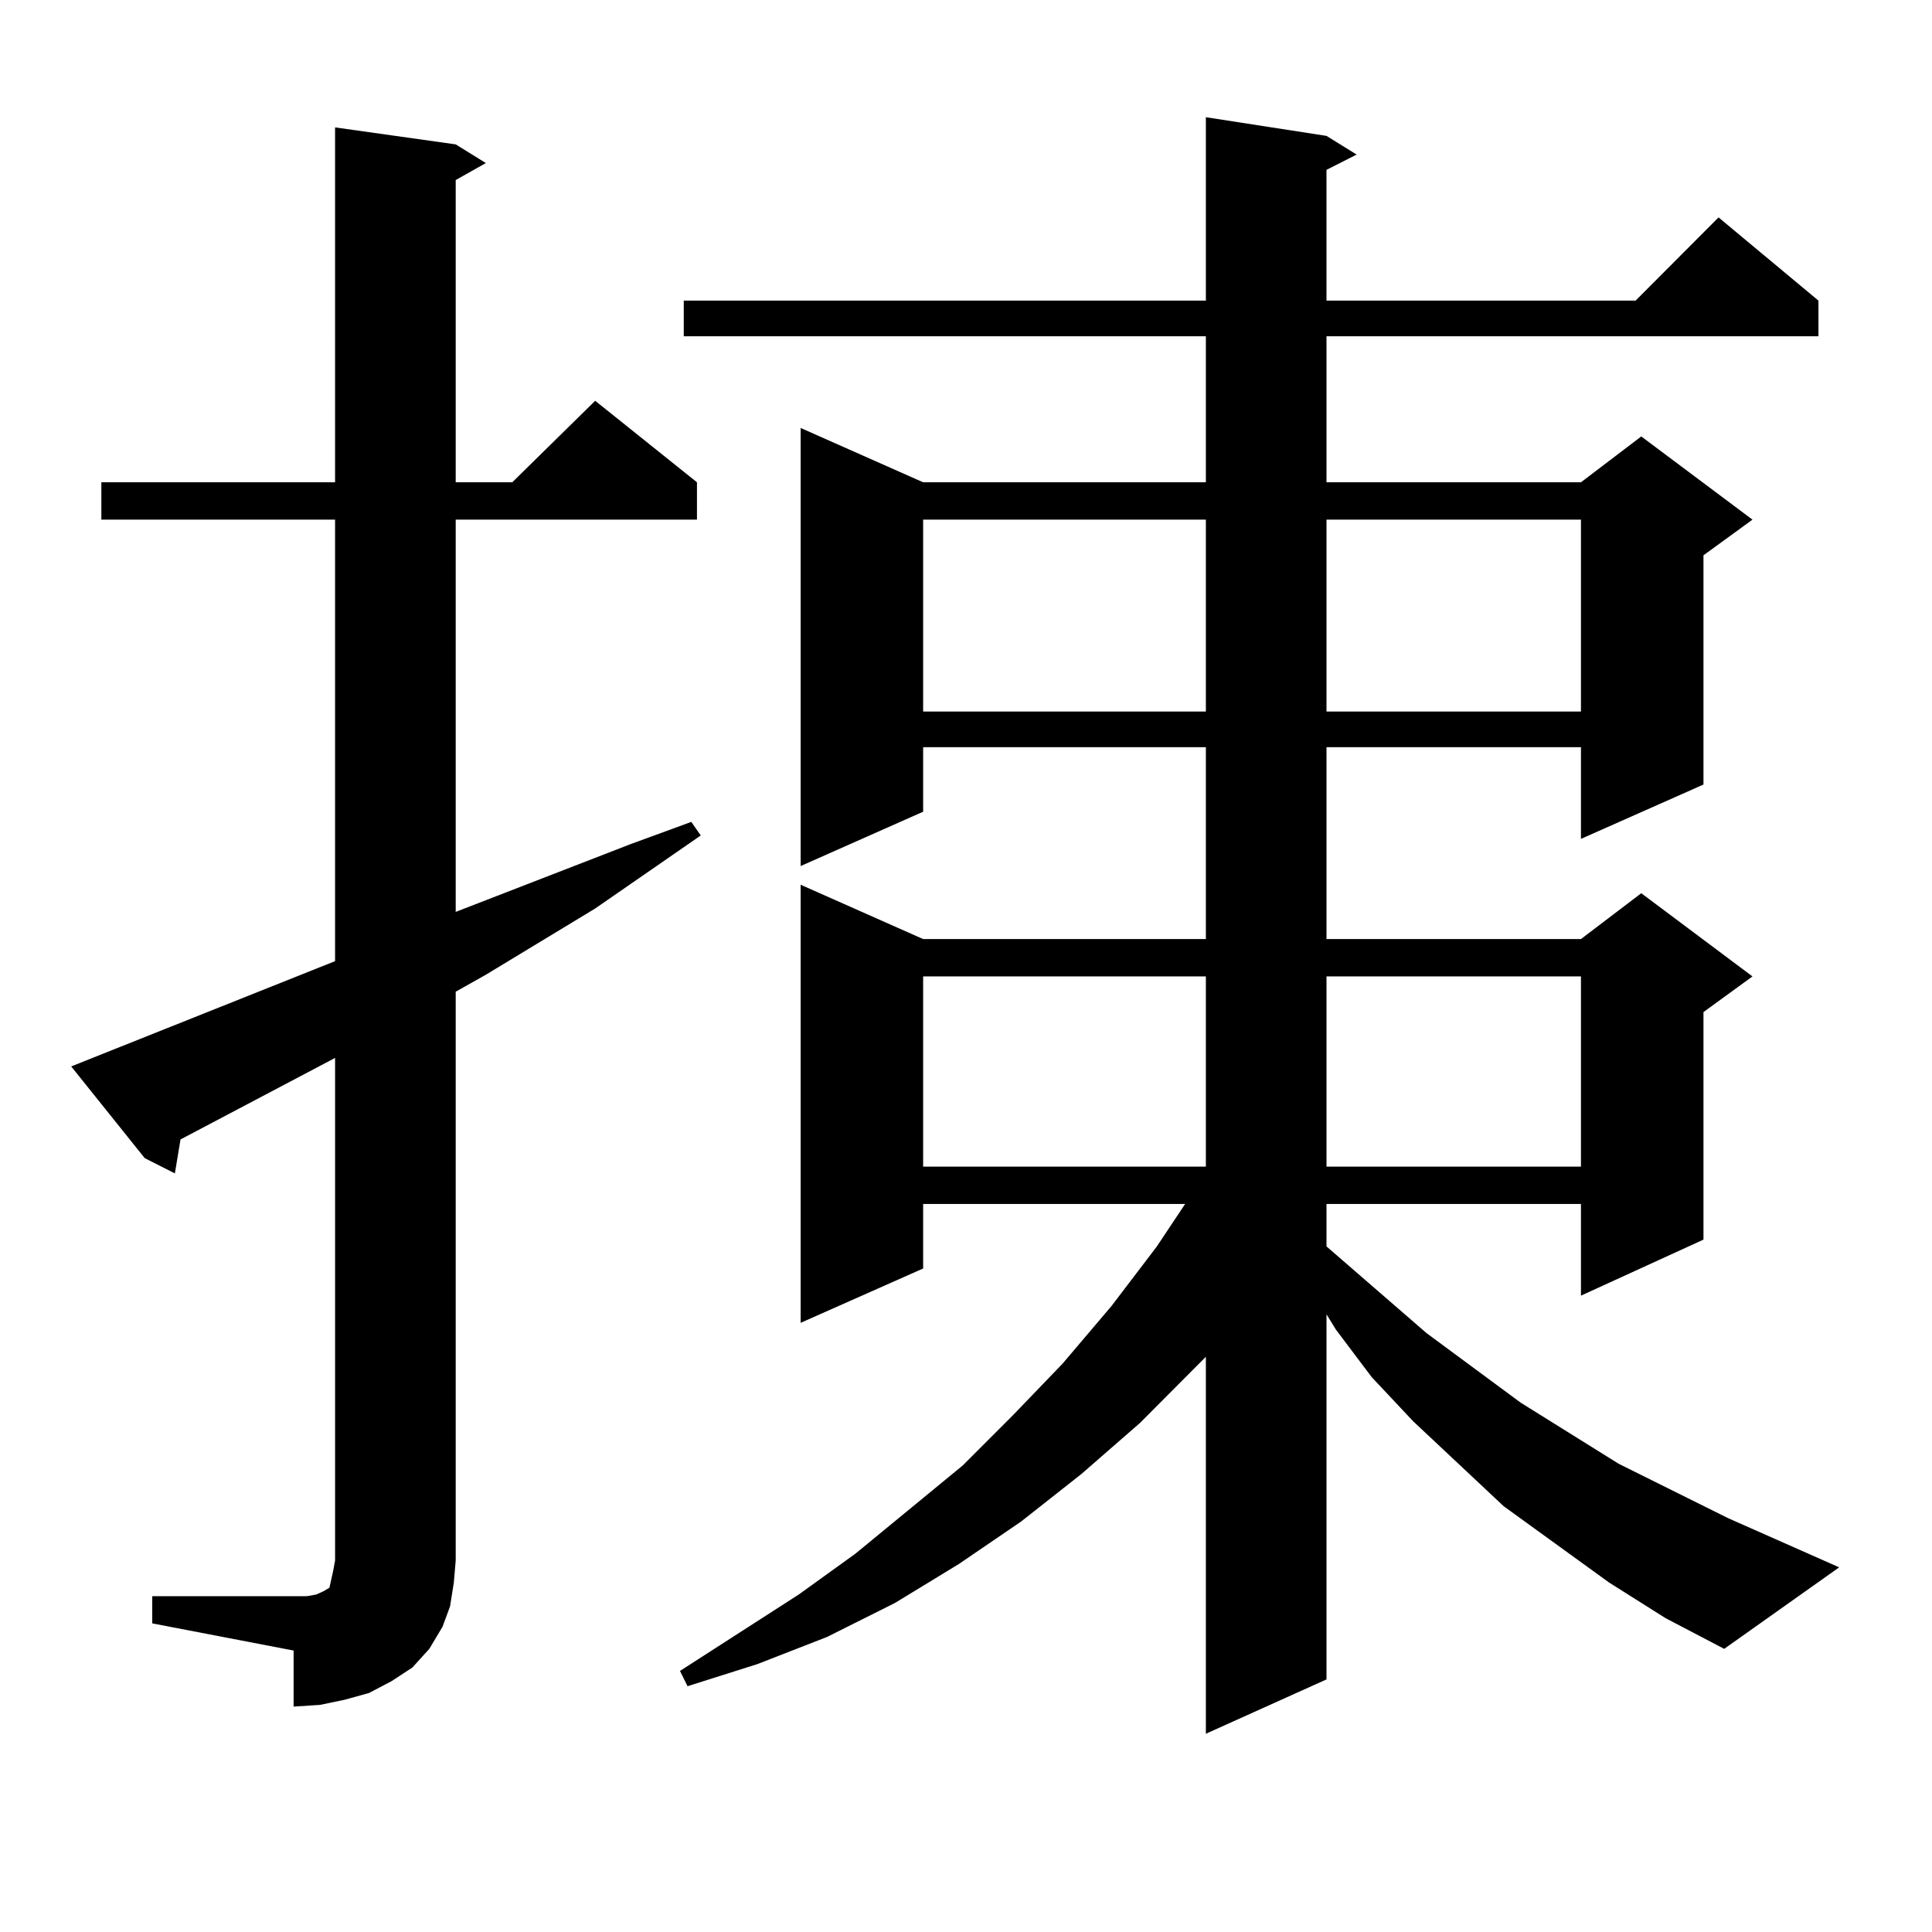<?xml version="1.0" encoding="utf-8"?>
<!-- Generator: Adobe Illustrator 16.0.0, SVG Export Plug-In . SVG Version: 6.00 Build 0)  -->
<!DOCTYPE svg PUBLIC "-//W3C//DTD SVG 1.1//EN" "http://www.w3.org/Graphics/SVG/1.1/DTD/svg11.dtd">
<svg version="1.1" id="图层_1" xmlns="http://www.w3.org/2000/svg" xmlns:xlink="http://www.w3.org/1999/xlink" x="0px" y="0px"
	 width="1000px" height="1000px" viewBox="0 0 1000 1000" enable-background="new 0 0 1000 1000" xml:space="preserve">
<path d="M78.803,826.195h73.169h6.829l4.878-0.879l3.902-1.758l2.927-1.758l0.976-4.395l0.976-4.395l0.976-5.273V547.582
	L93.437,589.77l-2.927,17.578l-15.609-7.91l-38.048-47.461l136.582-54.492V268.969H52.462v-19.336h120.973V65.941l62.438,8.789
	l15.609,9.668l-15.609,8.789v156.445h29.268l42.926-42.188l52.682,42.188v19.336H235.872v203.027l90.729-35.156l31.219-11.426
	l4.878,7.031l-54.633,37.793l-56.584,34.277l-15.609,8.789v294.434l-0.976,11.426l-1.951,12.305l-3.902,10.547l-6.829,11.426
	l-8.78,9.668l-10.731,7.031l-11.707,6.152l-12.683,3.516l-12.683,2.637l-13.658,0.879V854.32l-73.169-14.063V826.195z
	 M832.931,819.164l-54.633-39.551l-46.828-43.945l-21.463-22.852l-18.536-24.609l-4.878-7.91v188.965l-62.438,28.125V702.27
	l-34.146,34.277l-30.243,26.367l-31.219,24.609l-32.194,21.973l-33.17,20.215l-35.121,17.578l-36.097,14.063l-36.097,11.426
	l-3.902-7.91l61.462-39.551l29.268-21.094l55.608-45.703l26.341-26.367l25.365-26.367l25.365-29.883l23.414-30.762l14.634-21.973
	H477.817v33.398l-63.413,28.125V457.934l63.413,28.125h146.338v-99.316H477.817v33.398l-63.413,28.125V221.508l63.413,28.125
	h146.338v-75.586H353.918V155.59h270.237V60.668l62.438,9.668l15.609,9.668l-15.609,7.91v67.676h159.996l42.926-43.066
	l51.706,43.066v18.457H686.593v75.586h131.704l31.219-23.73l57.56,43.066l-25.365,18.457v118.652l-63.413,28.125v-47.461H686.593
	v99.316h131.704l31.219-23.73l57.56,43.066l-25.365,18.457v117.773l-63.413,29.004v-47.461H686.593v21.973l51.706,44.824
	L787.078,726l25.365,15.82l25.365,15.82l56.584,28.125l57.56,25.488l-59.511,42.188l-30.243-15.82L832.931,819.164z
	 M477.817,268.969v99.316h146.338v-99.316H477.817z M477.817,505.395v98.438h146.338v-98.438H477.817z M686.593,268.969v99.316
	h131.704v-99.316H686.593z M686.593,505.395v98.438h131.704v-98.438H686.593z"/>
</svg>
